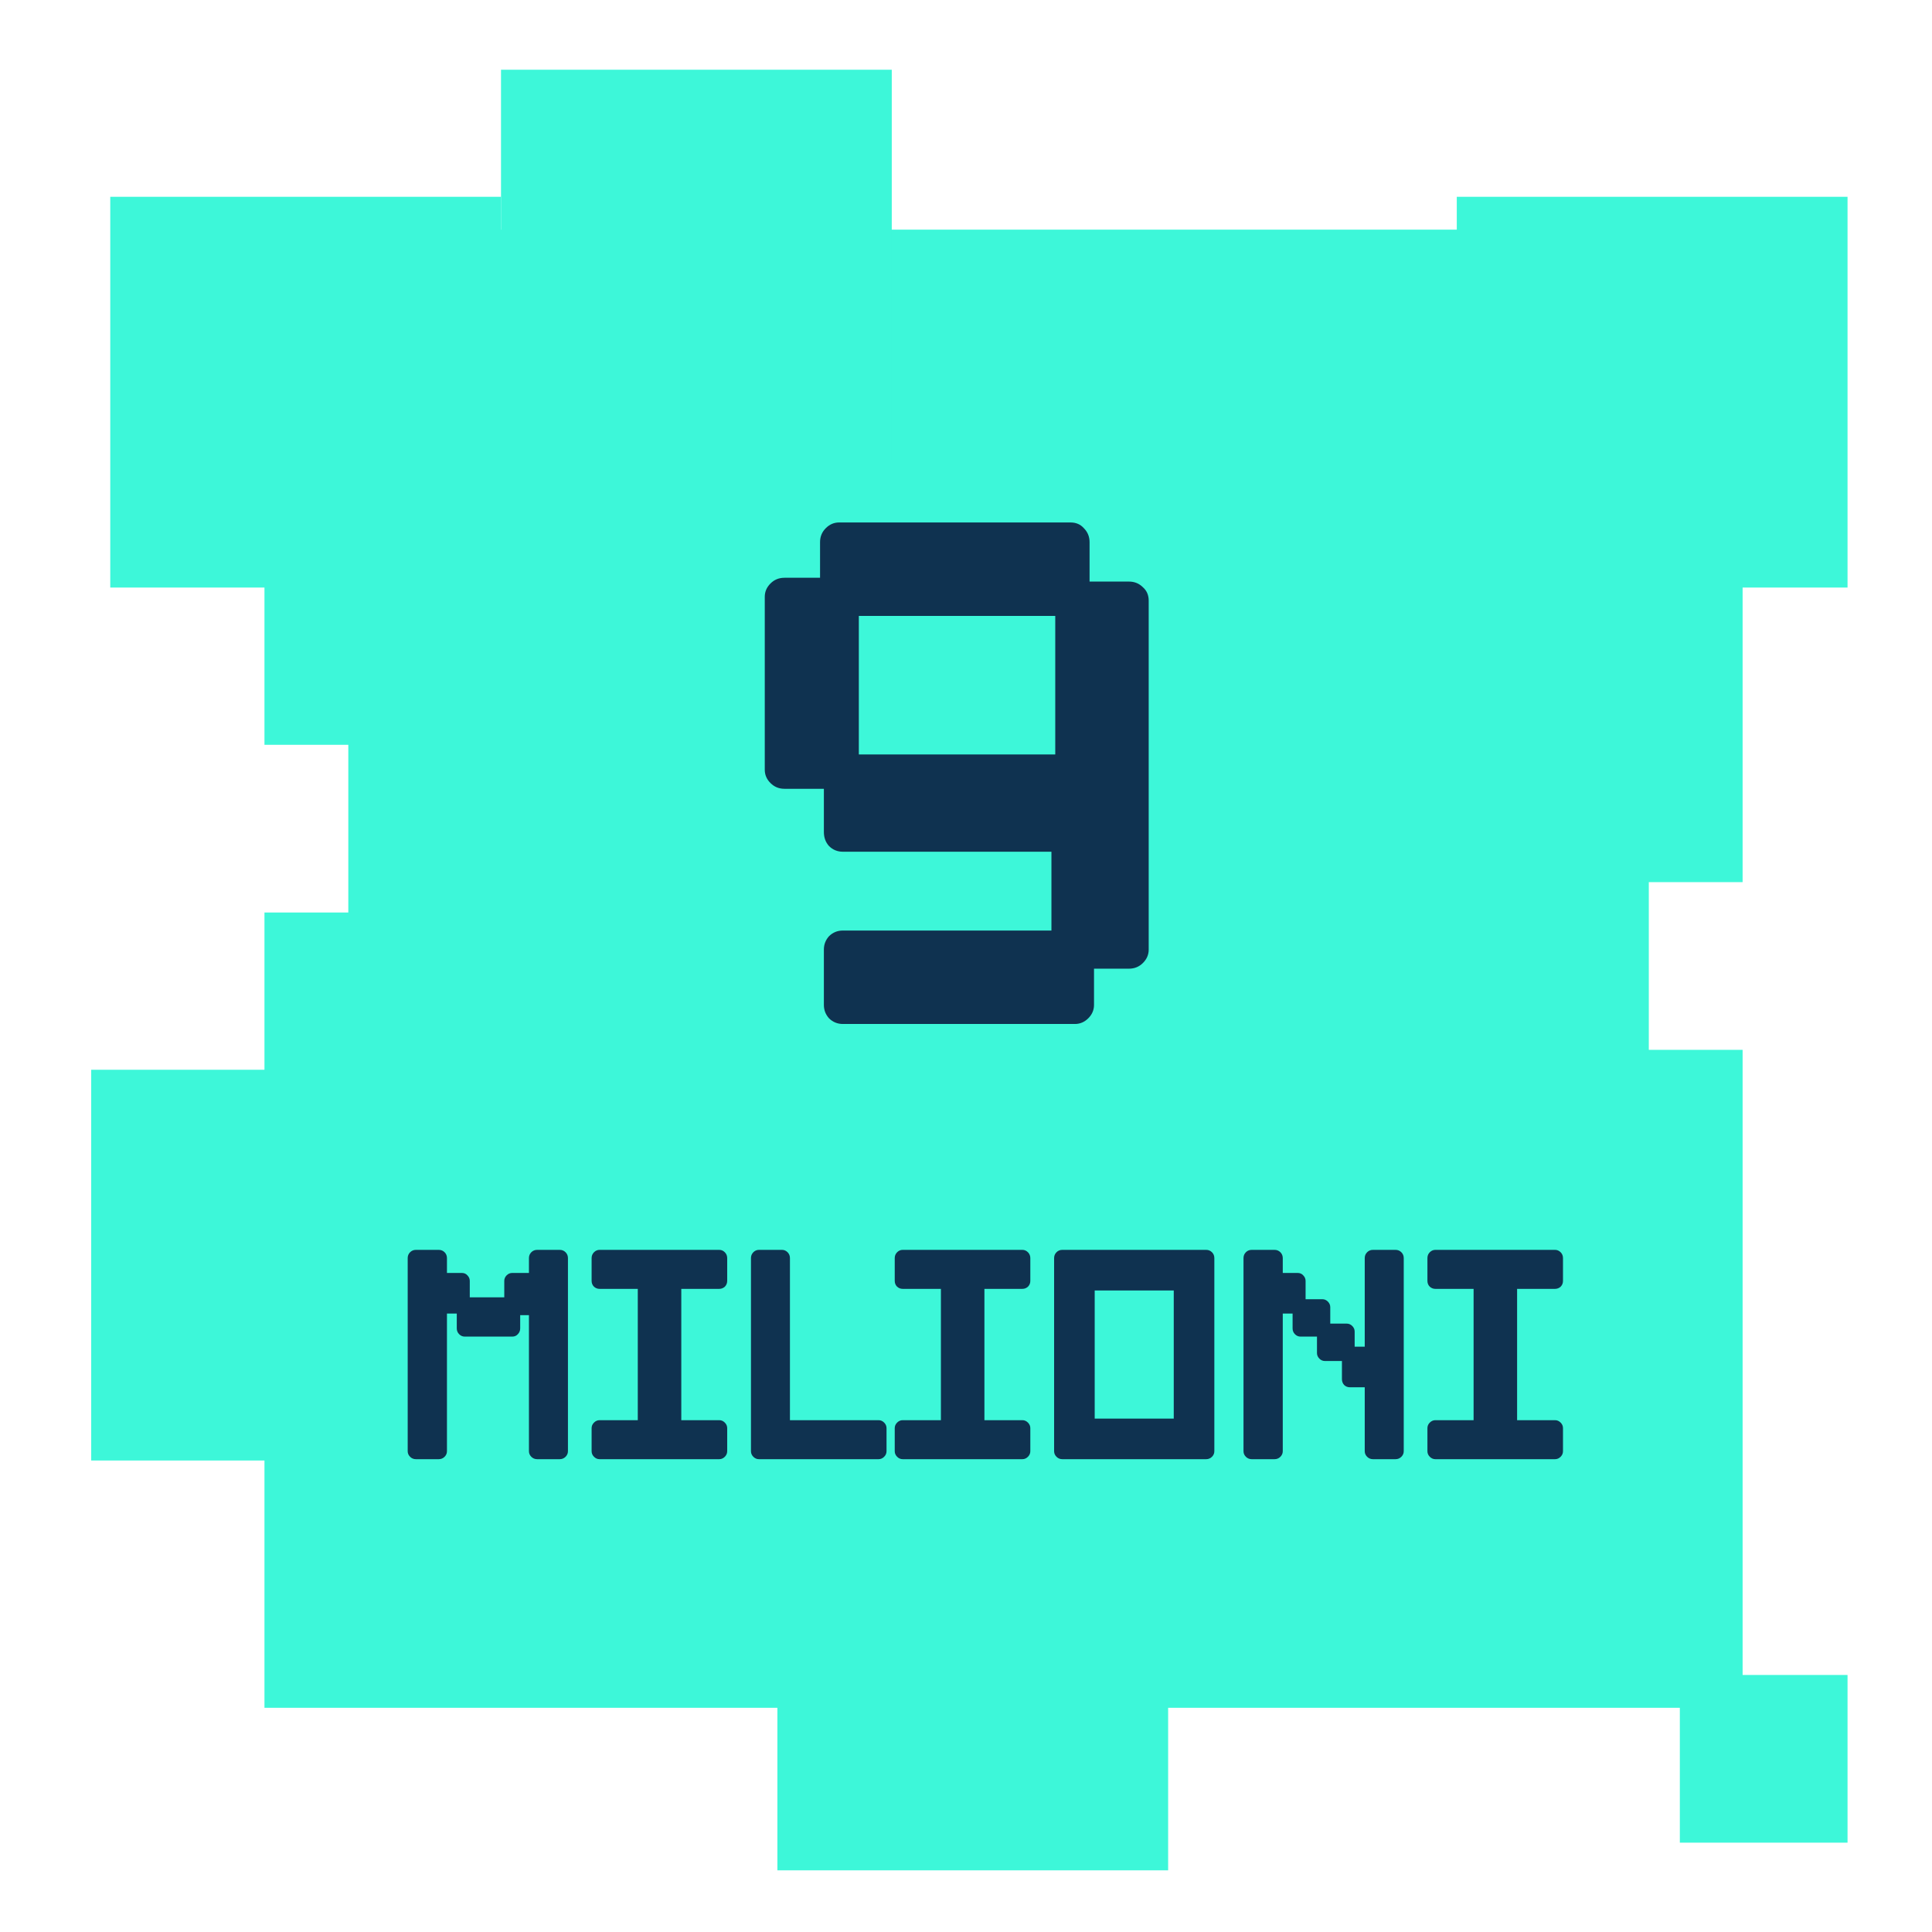 <?xml version="1.0" encoding="utf-8"?>
<svg xmlns="http://www.w3.org/2000/svg" fill="none" height="96" viewBox="0 0 96 96" width="96">
<rect fill="white" height="96" width="96"/>
<rect fill="#3DF7D9" height="73.448" transform="rotate(-90 13.141 84.859)" width="73.448" x="13.141" y="84.859"/>
<rect fill="#3DF7D9" height="19.416" transform="rotate(180 58.044 92.936)" width="19.416" x="58.044" y="92.936"/>
<rect fill="#3DF7D9" height="8.333" transform="rotate(180 91.803 91.561)" width="8.333" x="91.803" y="91.561"/>
<rect fill="white" height="8.333" transform="rotate(180 90.261 52.166)" width="8.333" x="90.261" y="52.166"/>
<rect fill="white" height="8.333" transform="rotate(180 17.307 45.342)" width="8.333" x="17.307" y="45.342"/>
<rect fill="#3DF7D9" height="19.416" transform="rotate(180 23.948 72.572)" width="19.416" x="23.948" y="72.572"/>
<rect fill="#3DF7D9" height="19.416" transform="rotate(180 24.895 29.195)" width="19.416" x="24.895" y="29.195"/>
<rect fill="#3DF7D9" height="19.416" transform="rotate(180 44.311 22.881)" width="19.416" x="44.311" y="22.881"/>
<rect fill="#3DF7D9" height="19.416" transform="rotate(180 91.803 29.195)" width="19.416" x="91.803" y="29.195"/>
<path d="M38.98 28.709H40.748V26.94C40.748 26.666 40.843 26.434 41.033 26.245C41.222 26.055 41.443 25.961 41.696 25.961H53.193C53.466 25.961 53.688 26.055 53.856 26.245C54.045 26.434 54.14 26.666 54.14 26.94V28.898H56.099C56.372 28.898 56.604 28.993 56.793 29.182C56.983 29.351 57.078 29.572 57.078 29.846V47.185C57.078 47.438 56.983 47.659 56.793 47.849C56.604 48.038 56.372 48.133 56.099 48.133H54.361V49.933C54.361 50.186 54.267 50.407 54.077 50.597C53.888 50.786 53.666 50.881 53.414 50.881H41.885C41.612 50.881 41.38 50.786 41.191 50.597C41.022 50.407 40.938 50.186 40.938 49.933V47.185C40.938 46.933 41.022 46.712 41.191 46.522C41.38 46.333 41.612 46.238 41.885 46.238H52.245V42.322H41.885C41.612 42.322 41.38 42.227 41.191 42.037C41.022 41.848 40.938 41.616 40.938 41.342V39.195H38.98C38.706 39.195 38.474 39.1 38.285 38.91C38.095 38.721 38.001 38.5 38.001 38.247V29.656C38.001 29.403 38.095 29.182 38.285 28.993C38.474 28.803 38.706 28.709 38.98 28.709ZM42.675 37.489H52.435V30.604H42.675V37.489Z" fill="#0F3250"/>
<path d="M26.283 65.348H25.848V66.007C25.848 66.121 25.808 66.218 25.729 66.297C25.659 66.376 25.566 66.415 25.452 66.415H23.093C22.987 66.415 22.895 66.376 22.816 66.297C22.737 66.218 22.697 66.121 22.697 66.007V65.269H22.209V72.11C22.209 72.216 22.17 72.308 22.091 72.387C22.012 72.466 21.915 72.506 21.801 72.506H20.667C20.553 72.506 20.456 72.466 20.377 72.387C20.298 72.308 20.258 72.216 20.258 72.11V62.513C20.258 62.399 20.298 62.303 20.377 62.223C20.456 62.144 20.553 62.105 20.667 62.105H21.801C21.915 62.105 22.012 62.144 22.091 62.223C22.17 62.303 22.209 62.399 22.209 62.513V63.252H22.948C23.062 63.252 23.154 63.291 23.224 63.37C23.303 63.449 23.343 63.542 23.343 63.647V64.464H25.057V63.647C25.057 63.542 25.096 63.449 25.175 63.37C25.254 63.291 25.347 63.252 25.452 63.252H26.283V62.513C26.283 62.399 26.322 62.303 26.401 62.223C26.48 62.144 26.577 62.105 26.691 62.105H27.812C27.926 62.105 28.023 62.144 28.102 62.223C28.181 62.303 28.221 62.399 28.221 62.513V72.11C28.221 72.216 28.181 72.308 28.102 72.387C28.023 72.466 27.926 72.506 27.812 72.506H26.691C26.577 72.506 26.48 72.466 26.401 72.387C26.322 72.308 26.283 72.216 26.283 72.11V65.348ZM29.793 70.568H31.691V64.043H29.793C29.687 64.043 29.595 64.007 29.516 63.937C29.437 63.858 29.397 63.761 29.397 63.647V62.513C29.397 62.399 29.437 62.303 29.516 62.223C29.595 62.144 29.687 62.105 29.793 62.105H35.738C35.844 62.105 35.936 62.144 36.015 62.223C36.094 62.303 36.134 62.399 36.134 62.513V63.647C36.134 63.761 36.094 63.858 36.015 63.937C35.936 64.007 35.844 64.043 35.738 64.043H33.853V70.568H35.738C35.844 70.568 35.936 70.608 36.015 70.687C36.094 70.766 36.134 70.858 36.134 70.963V72.11C36.134 72.216 36.094 72.308 36.015 72.387C35.936 72.466 35.844 72.506 35.738 72.506H29.793C29.687 72.506 29.595 72.466 29.516 72.387C29.437 72.308 29.397 72.216 29.397 72.11V70.963C29.397 70.858 29.437 70.766 29.516 70.687C29.595 70.608 29.687 70.568 29.793 70.568ZM37.71 62.105H38.857C38.962 62.105 39.055 62.144 39.134 62.223C39.213 62.303 39.252 62.399 39.252 62.513V70.568H43.656C43.761 70.568 43.853 70.608 43.932 70.687C44.011 70.766 44.051 70.858 44.051 70.963V72.11C44.051 72.216 44.011 72.308 43.932 72.387C43.853 72.466 43.761 72.506 43.656 72.506H37.71C37.605 72.506 37.512 72.466 37.433 72.387C37.354 72.308 37.315 72.216 37.315 72.11V62.513C37.315 62.399 37.354 62.303 37.433 62.223C37.512 62.144 37.605 62.105 37.71 62.105ZM44.855 70.568H46.753V64.043H44.855C44.749 64.043 44.657 64.007 44.578 63.937C44.499 63.858 44.459 63.761 44.459 63.647V62.513C44.459 62.399 44.499 62.303 44.578 62.223C44.657 62.144 44.749 62.105 44.855 62.105H50.8C50.906 62.105 50.998 62.144 51.077 62.223C51.156 62.303 51.196 62.399 51.196 62.513V63.647C51.196 63.761 51.156 63.858 51.077 63.937C50.998 64.007 50.906 64.043 50.8 64.043H48.915V70.568H50.8C50.906 70.568 50.998 70.608 51.077 70.687C51.156 70.766 51.196 70.858 51.196 70.963V72.11C51.196 72.216 51.156 72.308 51.077 72.387C50.998 72.466 50.906 72.506 50.8 72.506H44.855C44.749 72.506 44.657 72.466 44.578 72.387C44.499 72.308 44.459 72.216 44.459 72.11V70.963C44.459 70.858 44.499 70.766 44.578 70.687C44.657 70.608 44.749 70.568 44.855 70.568ZM52.787 62.105H59.932C60.046 62.105 60.143 62.144 60.222 62.223C60.301 62.303 60.34 62.399 60.34 62.513V72.11C60.34 72.216 60.301 72.308 60.222 72.387C60.143 72.466 60.046 72.506 59.932 72.506H52.787C52.672 72.506 52.576 72.466 52.497 72.387C52.418 72.308 52.378 72.216 52.378 72.11V62.513C52.378 62.399 52.418 62.303 52.497 62.223C52.576 62.144 52.672 62.105 52.787 62.105ZM54.395 64.122V70.489H58.323V64.122H54.395ZM67.813 68.933H67.075C66.961 68.933 66.864 68.894 66.785 68.815C66.715 68.736 66.68 68.639 66.68 68.525V67.628H65.836C65.73 67.628 65.638 67.589 65.559 67.51C65.48 67.43 65.44 67.338 65.44 67.233V66.415H64.623C64.517 66.415 64.425 66.376 64.346 66.297C64.267 66.218 64.228 66.121 64.228 66.007V65.269H63.74V72.11C63.74 72.216 63.7 72.308 63.621 72.387C63.542 72.466 63.445 72.506 63.331 72.506H62.197C62.083 72.506 61.986 72.466 61.907 72.387C61.828 72.308 61.789 72.216 61.789 72.11V62.513C61.789 62.399 61.828 62.303 61.907 62.223C61.986 62.144 62.083 62.105 62.197 62.105H63.331C63.445 62.105 63.542 62.144 63.621 62.223C63.7 62.303 63.74 62.399 63.74 62.513V63.252H64.478C64.592 63.252 64.684 63.291 64.755 63.37C64.834 63.449 64.874 63.542 64.874 63.647V64.557H65.704C65.809 64.557 65.902 64.596 65.981 64.675C66.06 64.754 66.1 64.847 66.1 64.952V65.769H66.917C67.022 65.769 67.115 65.809 67.194 65.888C67.273 65.967 67.312 66.059 67.312 66.165V66.916H67.813V62.513C67.813 62.399 67.853 62.303 67.932 62.223C68.011 62.144 68.108 62.105 68.222 62.105H69.342C69.457 62.105 69.553 62.144 69.632 62.223C69.712 62.303 69.751 62.399 69.751 62.513V72.11C69.751 72.216 69.712 72.308 69.632 72.387C69.553 72.466 69.457 72.506 69.342 72.506H68.222C68.108 72.506 68.011 72.466 67.932 72.387C67.853 72.308 67.813 72.216 67.813 72.11V68.933ZM71.323 70.568H73.222V64.043H71.323C71.218 64.043 71.126 64.007 71.046 63.937C70.967 63.858 70.928 63.761 70.928 63.647V62.513C70.928 62.399 70.967 62.303 71.046 62.223C71.126 62.144 71.218 62.105 71.323 62.105H77.269C77.374 62.105 77.466 62.144 77.546 62.223C77.625 62.303 77.664 62.399 77.664 62.513V63.647C77.664 63.761 77.625 63.858 77.546 63.937C77.466 64.007 77.374 64.043 77.269 64.043H75.384V70.568H77.269C77.374 70.568 77.466 70.608 77.546 70.687C77.625 70.766 77.664 70.858 77.664 70.963V72.11C77.664 72.216 77.625 72.308 77.546 72.387C77.466 72.466 77.374 72.506 77.269 72.506H71.323C71.218 72.506 71.126 72.466 71.046 72.387C70.967 72.308 70.928 72.216 70.928 72.11V70.963C70.928 70.858 70.967 70.766 71.046 70.687C71.126 70.608 71.218 70.568 71.323 70.568Z" fill="#0F3250"/>
</svg>